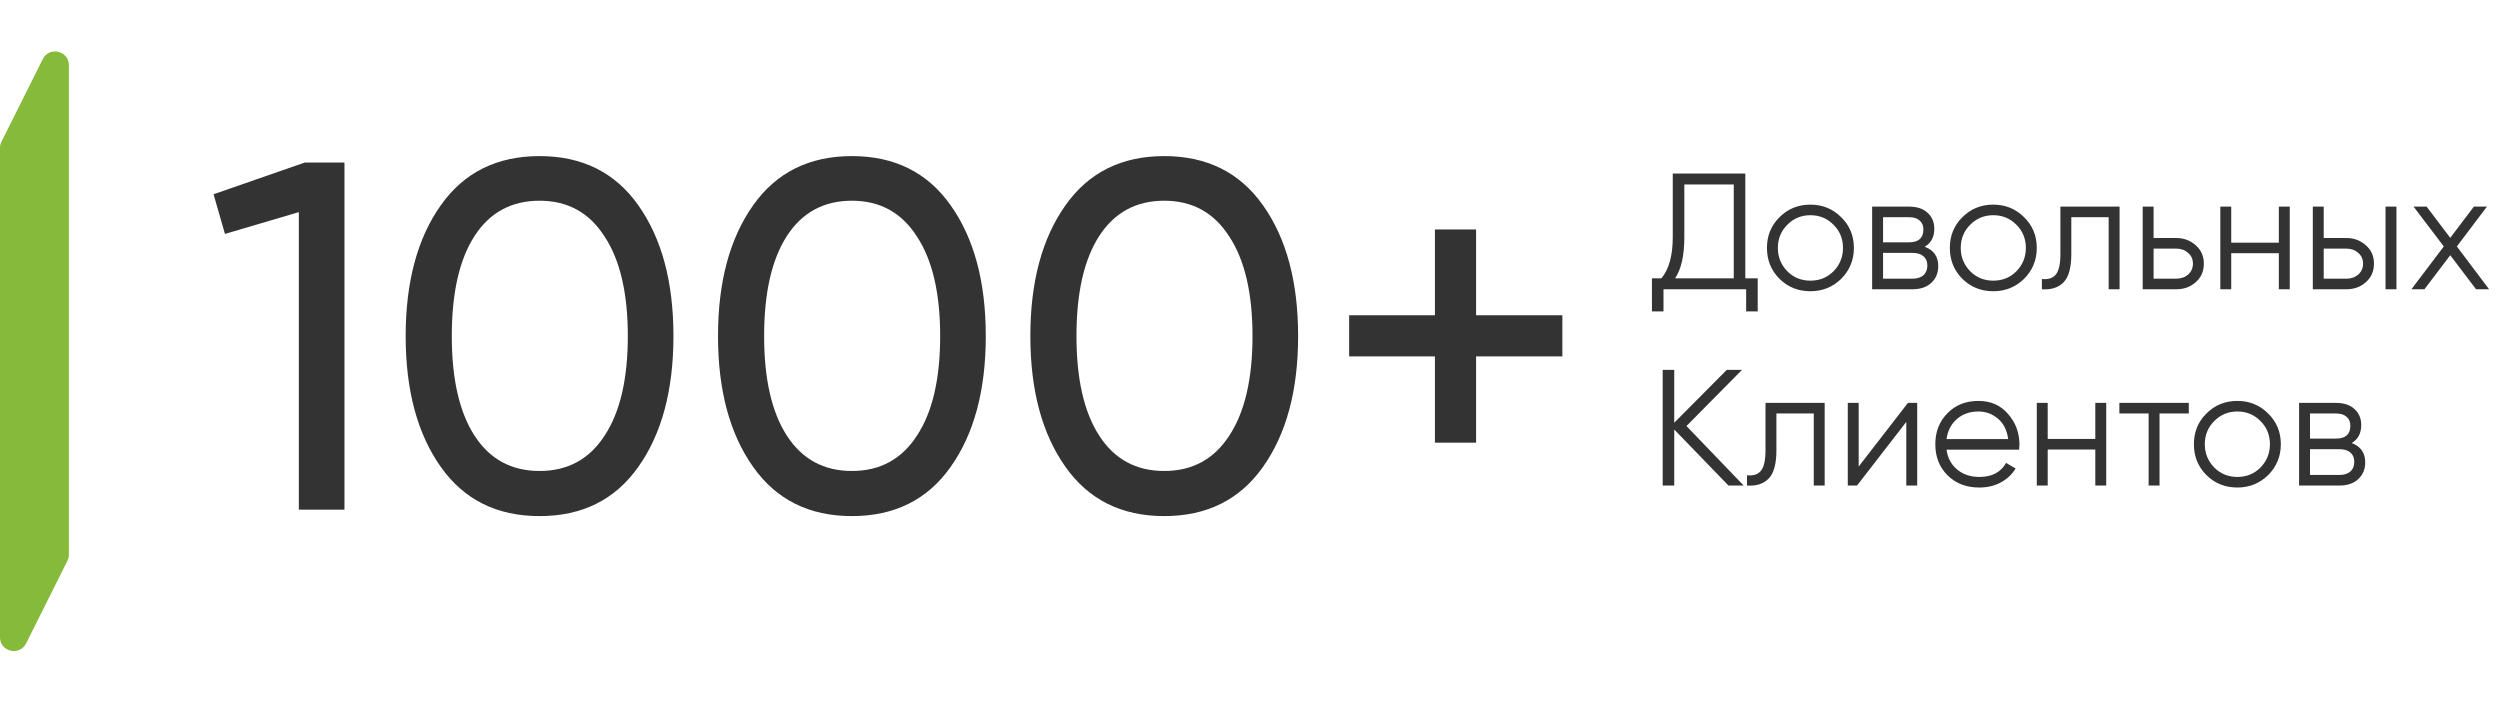 <?xml version="1.0" encoding="UTF-8"?> <svg xmlns="http://www.w3.org/2000/svg" width="242" height="68" viewBox="0 0 242 68" fill="none"><path d="M168.947 16.8V26.944H170.147V30.144H169.027V28H161.027V30.144H159.907V26.944H160.819C161.555 26.08 161.923 24.747 161.923 22.944V16.8H168.947ZM162.147 26.944H167.827V17.856H163.043V22.976C163.043 24.736 162.744 26.059 162.147 26.944ZM178.225 26.992C177.404 27.792 176.412 28.192 175.249 28.192C174.065 28.192 173.068 27.792 172.257 26.992C171.446 26.182 171.041 25.184 171.041 24C171.041 22.816 171.446 21.824 172.257 21.024C173.068 20.214 174.065 19.808 175.249 19.808C176.422 19.808 177.414 20.214 178.225 21.024C179.046 21.824 179.457 22.816 179.457 24C179.457 25.174 179.046 26.171 178.225 26.992ZM173.009 26.256C173.617 26.864 174.364 27.168 175.249 27.168C176.134 27.168 176.881 26.864 177.489 26.256C178.097 25.627 178.401 24.875 178.401 24C178.401 23.115 178.097 22.368 177.489 21.76C176.881 21.142 176.134 20.832 175.249 20.832C174.364 20.832 173.617 21.142 173.009 21.76C172.401 22.368 172.097 23.115 172.097 24C172.097 24.875 172.401 25.627 173.009 26.256ZM186.312 23.888C187.187 24.208 187.624 24.832 187.624 25.76C187.624 26.422 187.4 26.96 186.952 27.376C186.515 27.792 185.901 28 185.112 28H181.224V20H184.792C185.56 20 186.157 20.198 186.584 20.592C187.021 20.987 187.24 21.504 187.24 22.144C187.24 22.944 186.931 23.526 186.312 23.888ZM184.792 21.024H182.28V23.456H184.792C185.72 23.456 186.184 23.04 186.184 22.208C186.184 21.835 186.061 21.547 185.816 21.344C185.581 21.131 185.24 21.024 184.792 21.024ZM182.28 26.976H185.112C185.581 26.976 185.939 26.864 186.184 26.64C186.44 26.416 186.568 26.102 186.568 25.696C186.568 25.312 186.44 25.014 186.184 24.8C185.939 24.587 185.581 24.48 185.112 24.48H182.28V26.976ZM195.928 26.992C195.107 27.792 194.115 28.192 192.952 28.192C191.768 28.192 190.771 27.792 189.96 26.992C189.149 26.182 188.744 25.184 188.744 24C188.744 22.816 189.149 21.824 189.96 21.024C190.771 20.214 191.768 19.808 192.952 19.808C194.125 19.808 195.117 20.214 195.928 21.024C196.749 21.824 197.16 22.816 197.16 24C197.16 25.174 196.749 26.171 195.928 26.992ZM190.712 26.256C191.32 26.864 192.067 27.168 192.952 27.168C193.837 27.168 194.584 26.864 195.192 26.256C195.8 25.627 196.104 24.875 196.104 24C196.104 23.115 195.8 22.368 195.192 21.76C194.584 21.142 193.837 20.832 192.952 20.832C192.067 20.832 191.32 21.142 190.712 21.76C190.104 22.368 189.8 23.115 189.8 24C189.8 24.875 190.104 25.627 190.712 26.256ZM199.447 20H205.175V28H204.119V21.024H200.503V24.592C200.503 25.926 200.247 26.843 199.735 27.344C199.233 27.846 198.54 28.064 197.655 28V27.008C198.273 27.072 198.727 26.923 199.015 26.56C199.303 26.198 199.447 25.542 199.447 24.592V20ZM208.468 23.04H210.66C211.396 23.04 212.025 23.275 212.548 23.744C213.07 24.203 213.332 24.795 213.332 25.52C213.332 26.256 213.07 26.854 212.548 27.312C212.046 27.771 211.417 28 210.66 28H207.412V20H208.468V23.04ZM208.468 26.976H210.66C211.118 26.976 211.502 26.843 211.812 26.576C212.121 26.299 212.276 25.947 212.276 25.52C212.276 25.094 212.121 24.747 211.812 24.48C211.502 24.203 211.118 24.064 210.66 24.064H208.468V26.976ZM220.591 23.488V20H221.647V28H220.591V24.512H215.983V28H214.927V20H215.983V23.488H220.591ZM224.936 23.04H227.128C227.864 23.04 228.494 23.275 229.016 23.744C229.539 24.203 229.8 24.795 229.8 25.52C229.8 26.256 229.539 26.854 229.016 27.312C228.515 27.771 227.886 28 227.128 28H223.88V20H224.936V23.04ZM230.92 28V20H231.976V28H230.92ZM224.936 26.976H227.128C227.587 26.976 227.971 26.843 228.28 26.576C228.59 26.299 228.744 25.947 228.744 25.52C228.744 25.094 228.59 24.747 228.28 24.48C227.971 24.203 227.587 24.064 227.128 24.064H224.936V26.976ZM237.824 23.856L240.944 28H239.68L237.184 24.704L234.688 28H233.424L236.56 23.856L233.632 20H234.896L237.184 23.024L239.472 20H240.736L237.824 23.856ZM163.251 41.24L168.787 47H167.315L162.067 41.576V47H160.947V35.8H162.067V40.92L167.155 35.8H168.627L163.251 41.24ZM170.9 39H176.628V47H175.572V40.024H171.956V43.592C171.956 44.926 171.7 45.843 171.188 46.344C170.686 46.846 169.993 47.064 169.108 47V46.008C169.726 46.072 170.18 45.923 170.468 45.56C170.756 45.198 170.9 44.542 170.9 43.592V39ZM179.921 45.16L184.689 39H185.585V47H184.529V40.84L179.761 47H178.865V39H179.921V45.16ZM191.514 38.808C192.708 38.808 193.663 39.23 194.378 40.072C195.114 40.904 195.482 41.891 195.482 43.032C195.482 43.086 195.471 43.251 195.45 43.528H188.426C188.532 44.328 188.874 44.968 189.45 45.448C190.026 45.928 190.746 46.168 191.61 46.168C192.826 46.168 193.684 45.715 194.186 44.808L195.114 45.352C194.762 45.928 194.276 46.382 193.658 46.712C193.05 47.032 192.362 47.192 191.594 47.192C190.335 47.192 189.311 46.798 188.522 46.008C187.732 45.219 187.338 44.216 187.338 43C187.338 41.795 187.727 40.798 188.506 40.008C189.284 39.208 190.287 38.808 191.514 38.808ZM191.514 39.832C190.682 39.832 189.983 40.078 189.418 40.568C188.863 41.059 188.532 41.704 188.426 42.504H194.394C194.276 41.651 193.951 40.995 193.418 40.536C192.863 40.067 192.228 39.832 191.514 39.832ZM202.826 42.488V39H203.882V47H202.826V43.512H198.218V47H197.162V39H198.218V42.488H202.826ZM205.155 39H211.875V40.024H209.043V47H207.987V40.024H205.155V39ZM219.553 45.992C218.732 46.792 217.74 47.192 216.577 47.192C215.393 47.192 214.396 46.792 213.585 45.992C212.774 45.182 212.369 44.184 212.369 43C212.369 41.816 212.774 40.824 213.585 40.024C214.396 39.214 215.393 38.808 216.577 38.808C217.75 38.808 218.742 39.214 219.553 40.024C220.374 40.824 220.785 41.816 220.785 43C220.785 44.174 220.374 45.171 219.553 45.992ZM214.337 45.256C214.945 45.864 215.692 46.168 216.577 46.168C217.462 46.168 218.209 45.864 218.817 45.256C219.425 44.627 219.729 43.875 219.729 43C219.729 42.115 219.425 41.368 218.817 40.76C218.209 40.142 217.462 39.832 216.577 39.832C215.692 39.832 214.945 40.142 214.337 40.76C213.729 41.368 213.425 42.115 213.425 43C213.425 43.875 213.729 44.627 214.337 45.256ZM227.64 42.888C228.515 43.208 228.952 43.832 228.952 44.76C228.952 45.422 228.728 45.96 228.28 46.376C227.843 46.792 227.229 47 226.44 47H222.552V39H226.12C226.888 39 227.485 39.198 227.912 39.592C228.349 39.987 228.568 40.504 228.568 41.144C228.568 41.944 228.259 42.526 227.64 42.888ZM226.12 40.024H223.608V42.456H226.12C227.048 42.456 227.512 42.04 227.512 41.208C227.512 40.835 227.389 40.547 227.144 40.344C226.909 40.131 226.568 40.024 226.12 40.024ZM223.608 45.976H226.44C226.909 45.976 227.267 45.864 227.512 45.64C227.768 45.416 227.896 45.102 227.896 44.696C227.896 44.312 227.768 44.014 227.512 43.8C227.267 43.587 226.909 43.48 226.44 43.48H223.608V45.976Z" fill="#333333"></path><path d="M20.672 18.805L29.504 15.733H33.344V49.334H28.928V20.534L21.776 22.645L20.672 18.805ZM61.781 45.206C59.541 48.373 56.357 49.958 52.229 49.958C48.101 49.958 44.917 48.373 42.677 45.206C40.405 42.005 39.269 37.782 39.269 32.533C39.269 27.285 40.405 23.061 42.677 19.861C44.917 16.694 48.101 15.11 52.229 15.11C56.357 15.11 59.541 16.694 61.781 19.861C64.053 23.061 65.189 27.285 65.189 32.533C65.189 37.782 64.053 42.005 61.781 45.206ZM43.733 32.533C43.733 36.694 44.469 39.91 45.941 42.181C47.413 44.453 49.509 45.59 52.229 45.59C54.949 45.59 57.045 44.453 58.517 42.181C60.021 39.91 60.773 36.694 60.773 32.533C60.773 28.373 60.021 25.157 58.517 22.886C57.045 20.581 54.949 19.43 52.229 19.43C49.509 19.43 47.413 20.566 45.941 22.837C44.469 25.11 43.733 28.341 43.733 32.533ZM92.016 45.206C89.776 48.373 86.592 49.958 82.464 49.958C78.336 49.958 75.152 48.373 72.912 45.206C70.64 42.005 69.504 37.782 69.504 32.533C69.504 27.285 70.64 23.061 72.912 19.861C75.152 16.694 78.336 15.11 82.464 15.11C86.592 15.11 89.776 16.694 92.016 19.861C94.288 23.061 95.424 27.285 95.424 32.533C95.424 37.782 94.288 42.005 92.016 45.206ZM73.968 32.533C73.968 36.694 74.704 39.91 76.176 42.181C77.648 44.453 79.744 45.59 82.464 45.59C85.184 45.59 87.28 44.453 88.752 42.181C90.256 39.91 91.008 36.694 91.008 32.533C91.008 28.373 90.256 25.157 88.752 22.886C87.28 20.581 85.184 19.43 82.464 19.43C79.744 19.43 77.648 20.566 76.176 22.837C74.704 25.11 73.968 28.341 73.968 32.533ZM122.25 45.206C120.01 48.373 116.826 49.958 112.698 49.958C108.57 49.958 105.386 48.373 103.146 45.206C100.874 42.005 99.738 37.782 99.738 32.533C99.738 27.285 100.874 23.061 103.146 19.861C105.386 16.694 108.57 15.11 112.698 15.11C116.826 15.11 120.01 16.694 122.25 19.861C124.522 23.061 125.658 27.285 125.658 32.533C125.658 37.782 124.522 42.005 122.25 45.206ZM104.202 32.533C104.202 36.694 104.938 39.91 106.41 42.181C107.882 44.453 109.978 45.59 112.698 45.59C115.418 45.59 117.514 44.453 118.986 42.181C120.49 39.91 121.242 36.694 121.242 32.533C121.242 28.373 120.49 25.157 118.986 22.886C117.514 20.581 115.418 19.43 112.698 19.43C109.978 19.43 107.882 20.566 106.41 22.837C104.938 25.11 104.202 28.341 104.202 32.533ZM142.885 30.517H151.237V34.502H142.885V42.853H138.901V34.502H130.597V30.517H138.901V22.213H142.885V30.517Z" fill="#333333"></path><path d="M0 14.315C0 14.108 0.048 13.904 0.141 13.719L4.141 5.719C4.77 4.46 6.667 4.908 6.667 6.315V53.685C6.667 53.892 6.618 54.096 6.526 54.282L2.526 62.282C1.897 63.54 0 63.092 0 61.685V14.315Z" fill="#85BA3B"></path></svg> 